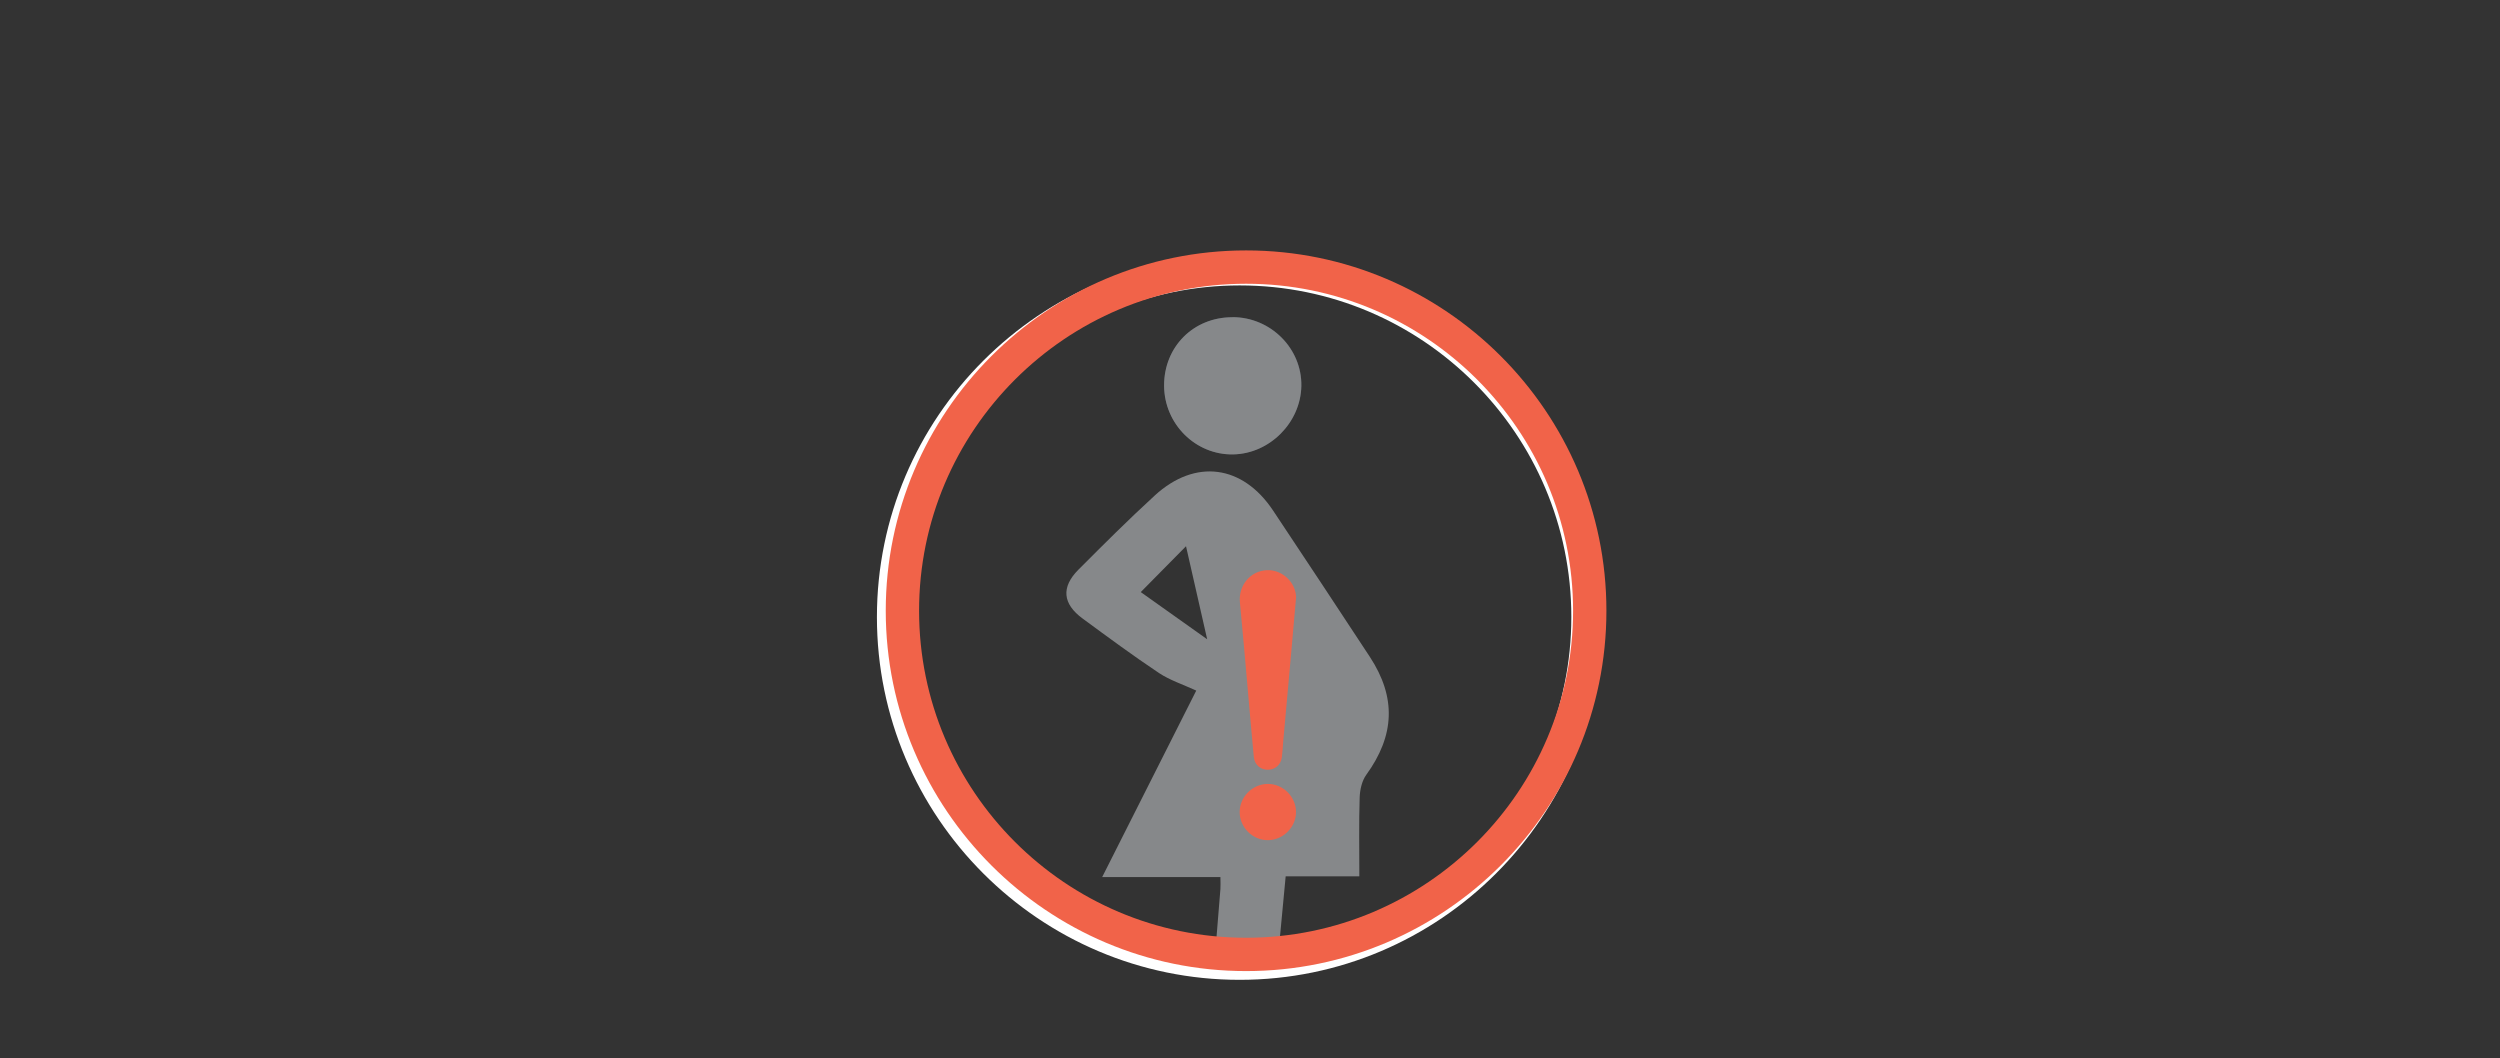 <?xml version="1.0" encoding="UTF-8"?>
<svg id="Layer_1" xmlns="http://www.w3.org/2000/svg" xmlns:xlink="http://www.w3.org/1999/xlink" viewBox="0 0 300 127">
  <rect x="0" y="0" width="300" height="127" fill="#333333" stroke="none"/>
  <defs>
    <style>
      .cls-1 {
        fill: none;
      }

      .cls-2 {
        fill: #fff;
      }

      .cls-3 {
        fill: #f16349;
      }

      .cls-4 {
        fill: #86888a;
      }

      .cls-5 {
        fill: #474c55;
      }

      .cls-6 {
        clip-path: url(#clippath);
      }
    </style>
    <clipPath id="clippath">
      <circle class="cls-1" cx="148.76" cy="74.05" r="41.66"/>
    </clipPath>
  </defs>
  <g>
    <g class="cls-6">
      <g id="yGpYiS">
        <g>
          <path class="cls-5" d="M147.9,38.06c-4.68,0-8.22,3.55-8.2,8.22.02,4.59,3.77,8.33,8.29,8.24,4.38-.08,8.1-3.81,8.18-8.21.08-4.5-3.68-8.26-8.26-8.26Z"/>
          <path class="cls-4" d="M146.31,138.34c-1.86-1.38-2.29-3.19-2.07-5.47.83-8.72,1.49-17.46,2.21-26.19.03-.4,0-.8,0-1.43h-14.19c3.95-7.84,7.72-15.31,11.29-22.38-1.61-.74-3.16-1.24-4.46-2.1-3.12-2.08-6.15-4.32-9.17-6.54-2.41-1.77-2.6-3.76-.52-5.86,3.01-3.02,6.03-6.03,9.17-8.91,4.87-4.46,10.56-3.68,14.21,1.82,3.88,5.84,7.76,11.68,11.6,17.54,3.2,4.88,2.99,9.44-.43,14.16-.52.72-.76,1.79-.79,2.71-.1,3.07-.04,6.15-.04,9.47h-8.84c-.5,5.34-1,10.46-1.45,15.58-.39,4.49-.56,9.01-1.18,13.46-.2,1.46-1.52,2.77-2.33,4.14h-3.01ZM142.33,65.54c-1.96,1.98-3.67,3.72-5.44,5.51,2.48,1.76,5.03,3.57,7.97,5.66-.93-4.1-1.74-7.64-2.54-11.17Z"/>
          <path class="cls-4" d="M147.9,38.06c4.58,0,8.34,3.76,8.26,8.26-.08,4.39-3.8,8.13-8.18,8.21-4.52.08-8.27-3.65-8.29-8.24-.02-4.67,3.52-8.23,8.2-8.22Z"/>
        </g>
      </g>
    </g>
    <path class="cls-2" d="M148.76,117.58c-24,0-43.53-19.53-43.53-43.53s19.53-43.53,43.53-43.53,43.53,19.53,43.53,43.53-19.53,43.53-43.53,43.53ZM148.76,34.25c-21.94,0-39.8,17.85-39.8,39.79s17.85,39.8,39.8,39.8,39.8-17.85,39.8-39.8-17.85-39.79-39.8-39.79Z"/>
  </g>
  <g>
    <path class="cls-3" d="M155.52,71.79c-.21,2.37-.41,4.65-.61,6.92-.31,3.45-.62,6.9-.93,10.34-.05.61-.08,1.22-.16,1.83-.12.9-.81,1.49-1.69,1.49-.88,0-1.58-.6-1.67-1.51-.26-2.67-.48-5.35-.72-8.02-.31-3.52-.61-7.04-.95-10.55-.2-2.01,1.23-3.77,3.22-3.87,1.9-.09,3.55,1.53,3.52,3.36Z"/>
    <path class="cls-3" d="M148.76,97.47c-.02-1.82,1.52-3.38,3.36-3.4,1.82-.02,3.39,1.52,3.4,3.35.02,1.82-1.52,3.38-3.36,3.4-1.83.02-3.39-1.52-3.4-3.35Z"/>
  </g>
  <path class="cls-3" d="M149.53,116.53c-23.84,0-43.24-19.4-43.24-43.24s19.4-43.24,43.24-43.24,43.24,19.4,43.24,43.24-19.4,43.24-43.24,43.24ZM149.53,34.05c-21.64,0-39.24,17.6-39.24,39.24s17.6,39.24,39.24,39.24,39.24-17.6,39.24-39.24-17.6-39.24-39.24-39.24Z"/>
</svg>